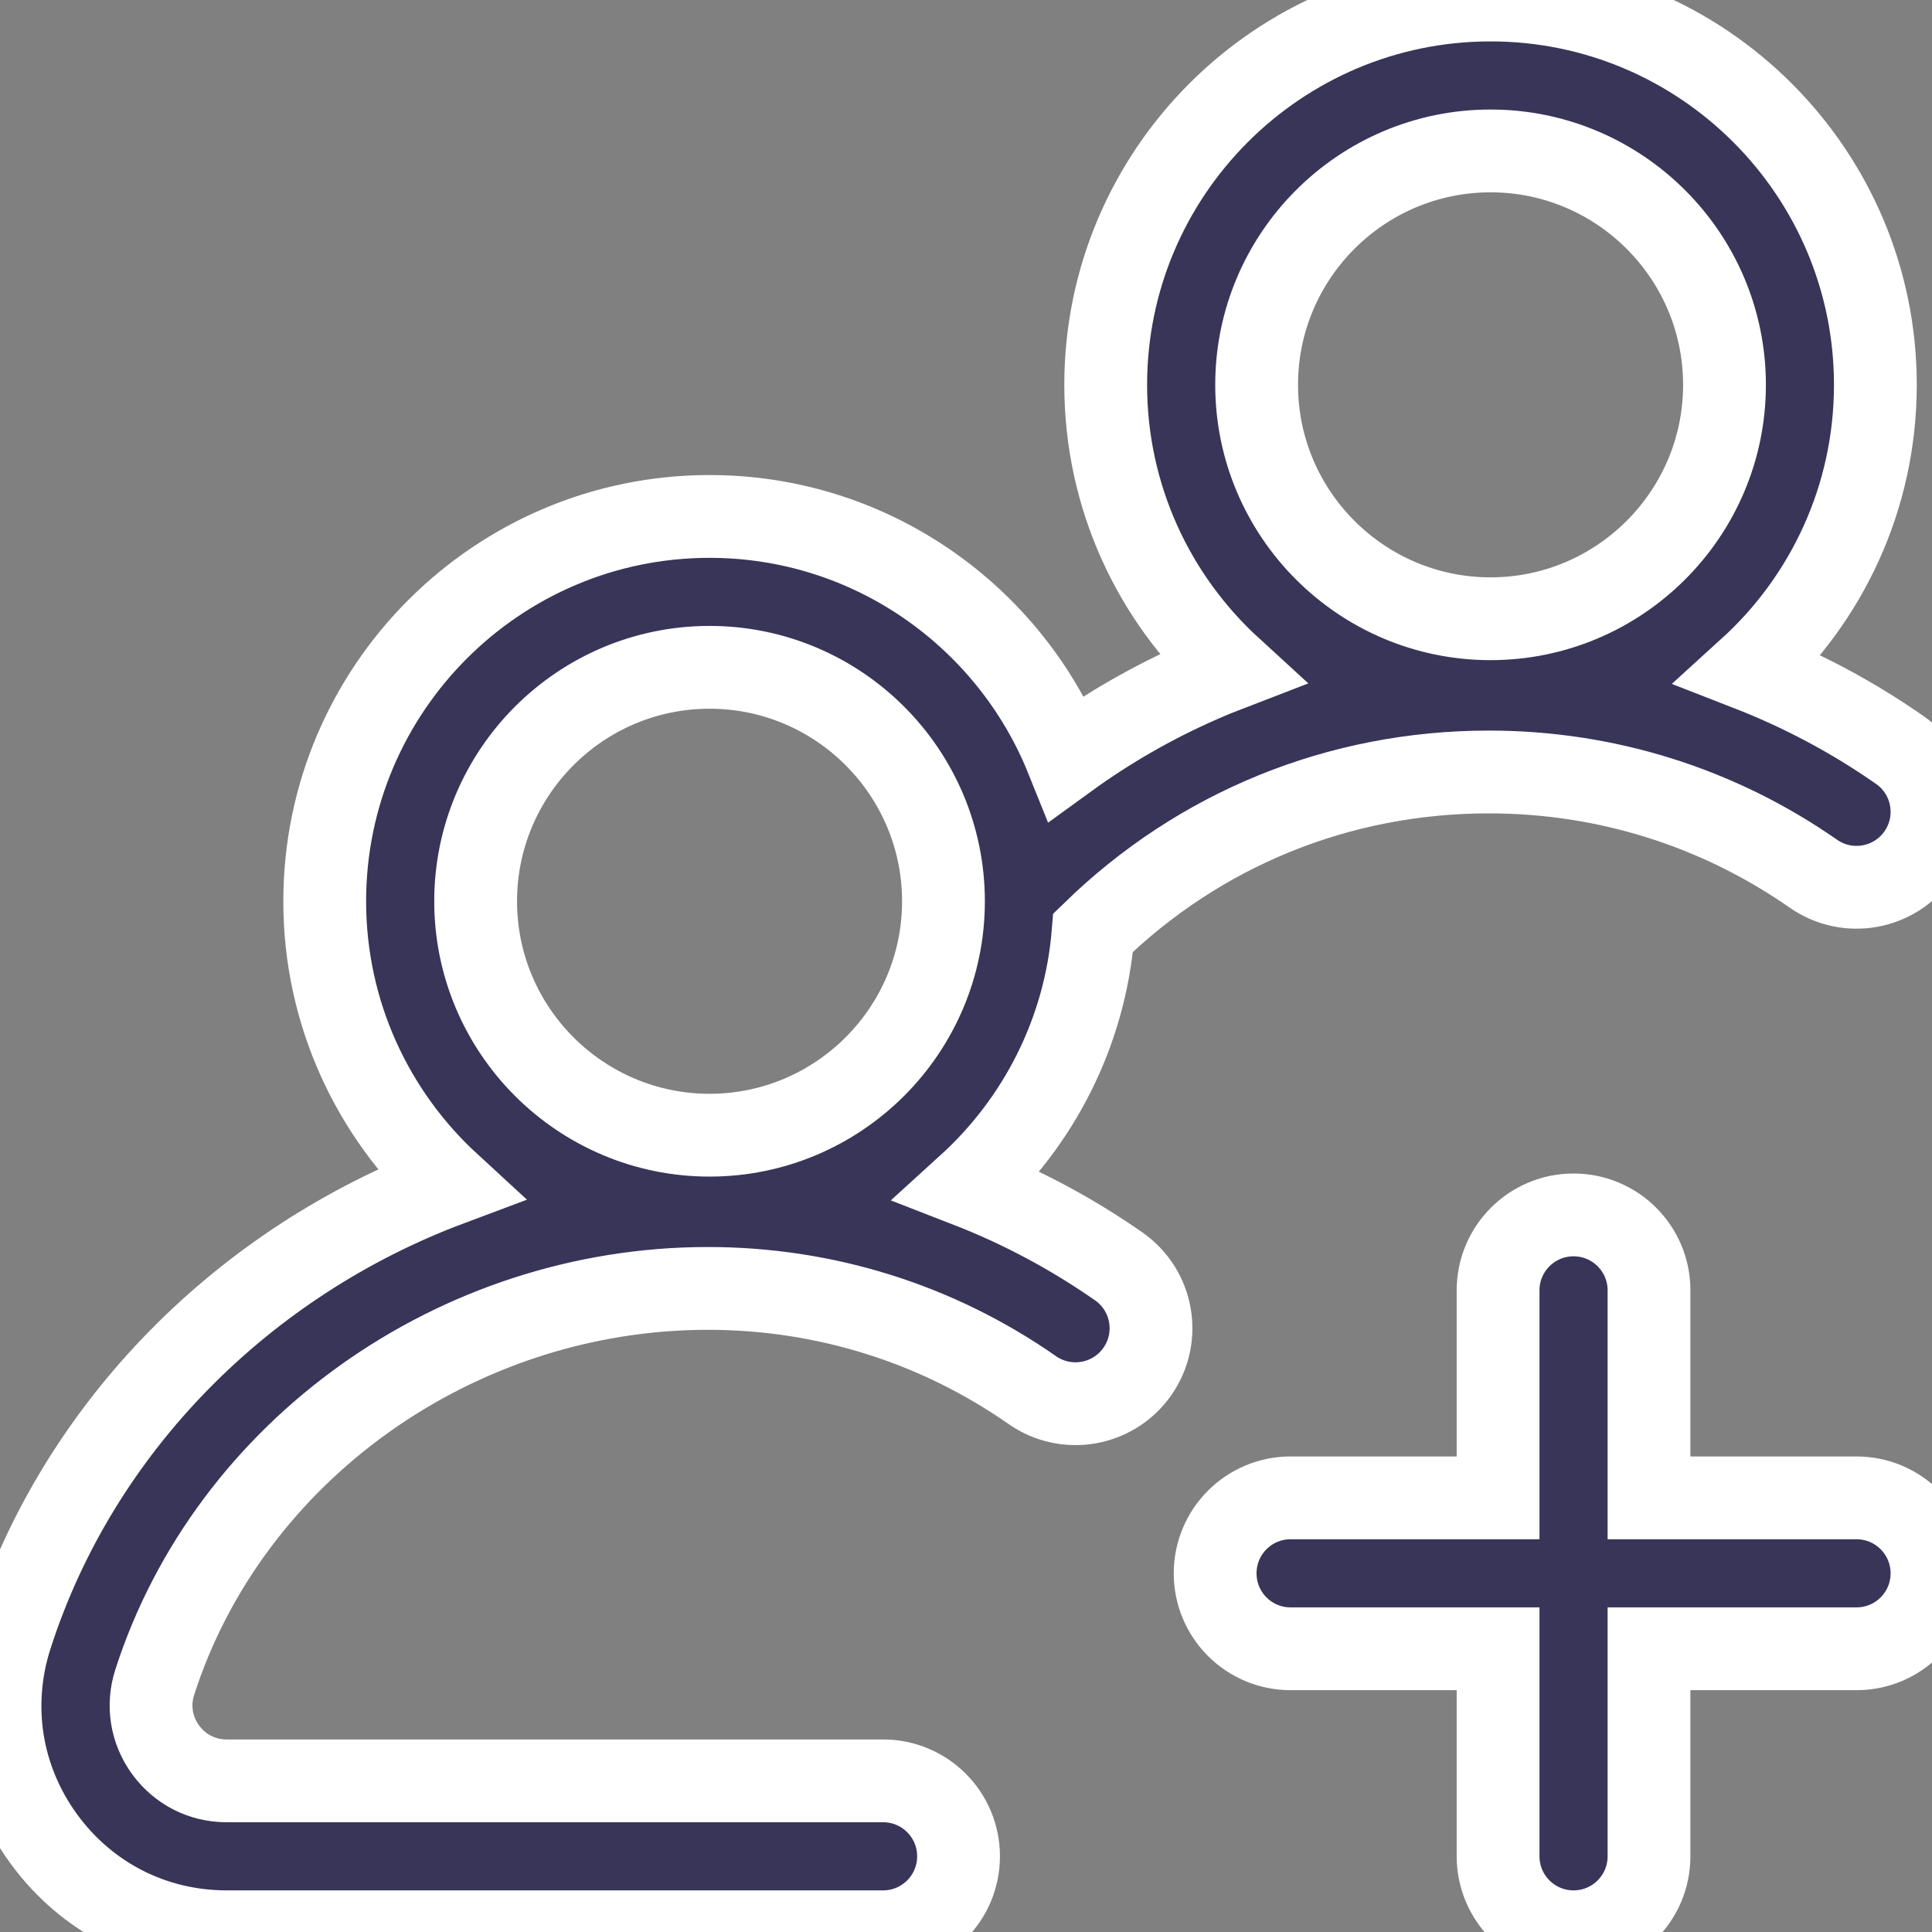 <svg width="42" height="42" viewBox="0 0 42 42" fill="none" xmlns="http://www.w3.org/2000/svg">
<rect x="0" y="0" width="42" height="42" fill="#808080" stroke="none"/>
<path d="M24.319 27.529C23.292 26.813 22.195 26.229 21.047 25.783C22.574 24.395 23.587 22.451 23.763 20.275C26.078 18.019 29.114 16.782 32.367 16.782C34.907 16.782 37.346 17.547 39.421 18.993C40.164 19.512 41.186 19.33 41.705 18.587C42.223 17.843 42.041 16.821 41.298 16.303C40.271 15.586 39.173 15.003 38.025 14.556C39.71 13.025 40.769 10.817 40.769 8.366C40.769 3.753 37.017 0 32.403 0C27.79 0 24.037 3.753 24.037 8.366C24.037 10.807 25.088 13.007 26.761 14.538C26.532 14.626 26.304 14.719 26.079 14.819C25.052 15.27 24.087 15.826 23.189 16.478C21.952 13.403 18.938 11.227 15.425 11.227C10.812 11.227 7.059 14.98 7.059 19.593C7.059 22.027 8.104 24.221 9.768 25.751C5.318 27.418 1.71 30.999 0.241 35.566C-0.246 37.08 0.012 38.686 0.949 39.972C1.886 41.258 3.336 41.995 4.926 41.995H19.198C20.104 41.995 20.838 41.261 20.838 40.354C20.838 39.448 20.104 38.714 19.198 38.714H4.926C4.396 38.714 3.913 38.468 3.6 38.039C3.288 37.611 3.202 37.075 3.364 36.57C4.986 31.529 9.93 28.009 15.389 28.009C17.929 28.009 20.368 28.773 22.442 30.22C23.186 30.739 24.208 30.556 24.727 29.813C25.245 29.07 25.063 28.048 24.319 27.529ZM32.403 3.281C35.207 3.281 37.489 5.562 37.489 8.366C37.489 11.17 35.207 13.451 32.403 13.451C29.599 13.451 27.318 11.17 27.318 8.366C27.318 5.562 29.599 3.281 32.403 3.281ZM15.425 14.507C18.229 14.507 20.51 16.789 20.51 19.593C20.51 22.397 18.229 24.678 15.425 24.678C12.621 24.678 10.34 22.397 10.34 19.593C10.34 16.789 12.621 14.507 15.425 14.507ZM42 34.203C42 35.109 41.266 35.843 40.359 35.843H35.848V40.354C35.848 41.261 35.114 41.995 34.208 41.995C33.302 41.995 32.567 41.261 32.567 40.354V35.843H28.056C27.15 35.843 26.416 35.109 26.416 34.203C26.416 33.297 27.15 32.562 28.056 32.562H32.567V28.051C32.567 27.145 33.302 26.411 34.208 26.411C35.114 26.411 35.848 27.145 35.848 28.051V32.562H40.359C41.266 32.562 42 33.297 42 34.203Z" fill="#383559" stroke="white" stroke-width="1.8"/>
</svg>
